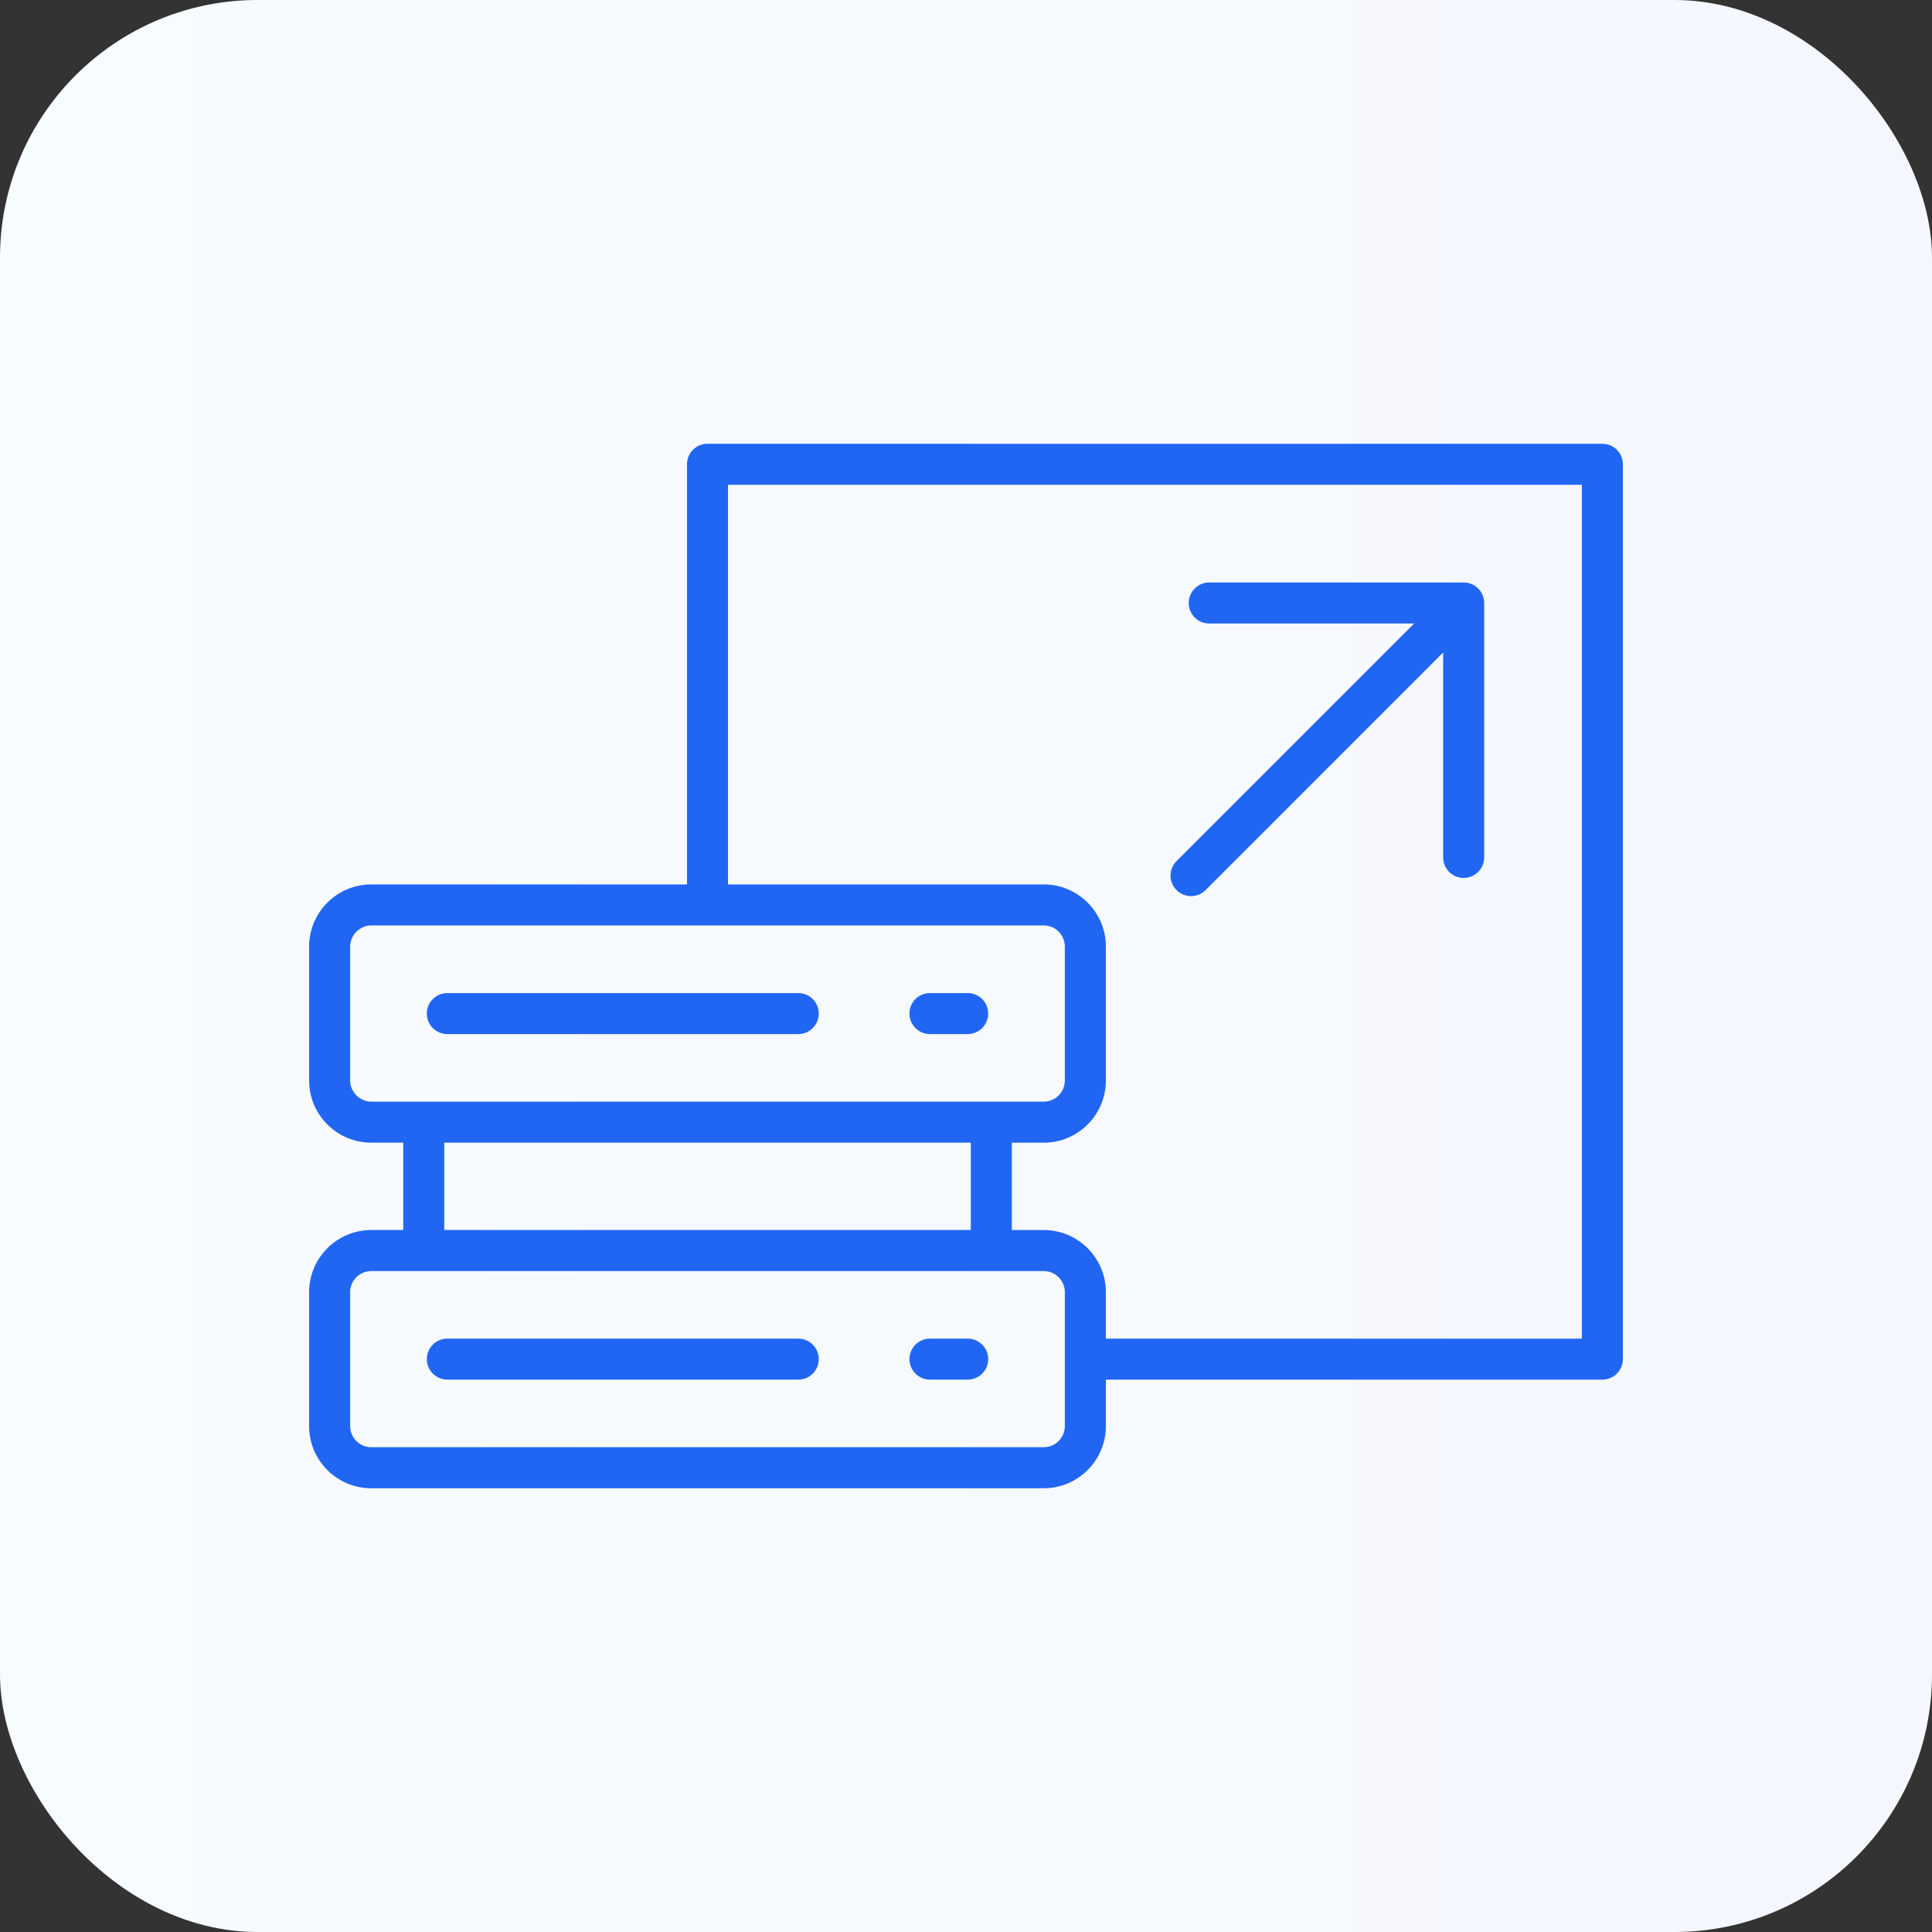 <svg width="75" height="75" viewBox="0 0 75 75" fill="none" xmlns="http://www.w3.org/2000/svg">
<rect x="0" y="0" width="75" height="75" fill="#333333" stroke="none"/>
<rect width="75" height="75" rx="10" fill="url(#paint0_linear_3283_2965)"/>
<path d="M62.203 17.227H27.465C27.025 17.227 26.669 17.583 26.669 18.022V34.333H14.412C13.082 34.333 12 35.415 12 36.746V41.947C12 43.276 13.082 44.358 14.412 44.358H15.654V47.749H14.412C13.082 47.75 12 48.832 12 50.161V55.362C12 56.692 13.082 57.774 14.412 57.774H40.518C41.848 57.774 42.93 56.692 42.93 55.362V53.558H62.203C62.642 53.558 62.999 53.202 62.999 52.762V18.023C63 17.583 62.643 17.227 62.203 17.227ZM13.593 41.948V36.747C13.593 36.302 13.967 35.925 14.412 35.925H40.518C40.969 35.925 41.337 36.294 41.337 36.747V41.948C41.337 42.399 40.969 42.766 40.518 42.766H14.412C13.968 42.766 13.593 42.391 13.593 41.948ZM17.246 44.358H37.686V47.749H17.246V44.358ZM41.337 55.362C41.337 55.813 40.969 56.181 40.518 56.181H14.412C13.96 56.181 13.593 55.813 13.593 55.362V50.161C13.593 49.71 13.96 49.343 14.412 49.343H40.518C40.969 49.343 41.337 49.71 41.337 50.161V55.362ZM61.407 51.965H42.93V50.161C42.93 48.832 41.848 47.75 40.518 47.75H39.279V44.359H40.518C41.848 44.359 42.93 43.277 42.93 41.948V36.747C42.93 35.416 41.848 34.333 40.518 34.333H28.261V18.819H61.407V51.965ZM16.569 39.347C16.569 38.907 16.926 38.551 17.365 38.551H30.988C31.429 38.551 31.784 38.907 31.784 39.347C31.784 39.786 31.428 40.143 30.988 40.143H17.365C16.926 40.143 16.569 39.786 16.569 39.347ZM35.304 39.347C35.304 38.907 35.66 38.551 36.099 38.551H37.565C38.005 38.551 38.361 38.907 38.361 39.347C38.361 39.786 38.004 40.143 37.565 40.143H36.099C35.66 40.143 35.304 39.786 35.304 39.347ZM31.785 52.761C31.785 53.202 31.429 53.557 30.989 53.557H17.365C16.925 53.557 16.569 53.2 16.569 52.761C16.569 52.322 16.926 51.965 17.365 51.965H30.988C31.429 51.965 31.785 52.322 31.785 52.761ZM38.362 52.761C38.362 53.202 38.005 53.557 37.566 53.557H36.1C35.66 53.557 35.305 53.2 35.305 52.761C35.305 52.322 35.661 51.965 36.1 51.965H37.566C38.005 51.965 38.362 52.322 38.362 52.761ZM45.673 34.554C45.524 34.404 45.44 34.202 45.44 33.991C45.44 33.78 45.524 33.577 45.673 33.428L54.897 24.204H46.942C46.502 24.204 46.146 23.848 46.146 23.408C46.146 22.969 46.503 22.612 46.942 22.612H56.819C57.26 22.612 57.615 22.969 57.615 23.408V33.286C57.615 33.726 57.258 34.081 56.819 34.081C56.38 34.081 56.023 33.725 56.023 33.286V25.331L46.8 34.555C46.726 34.629 46.638 34.687 46.541 34.727C46.445 34.767 46.341 34.788 46.237 34.788C46.032 34.787 45.828 34.709 45.673 34.554Z" fill="#2166F3"/>
<defs>
<linearGradient id="paint0_linear_3283_2965" x1="74.988" y1="35.079" x2="0.053" y2="35.079" gradientUnits="userSpaceOnUse">
<stop stop-color="#F5F7FE"/>
<stop offset="1" stop-color="#F7FCFF"/>
</linearGradient>
</defs>
</svg>
